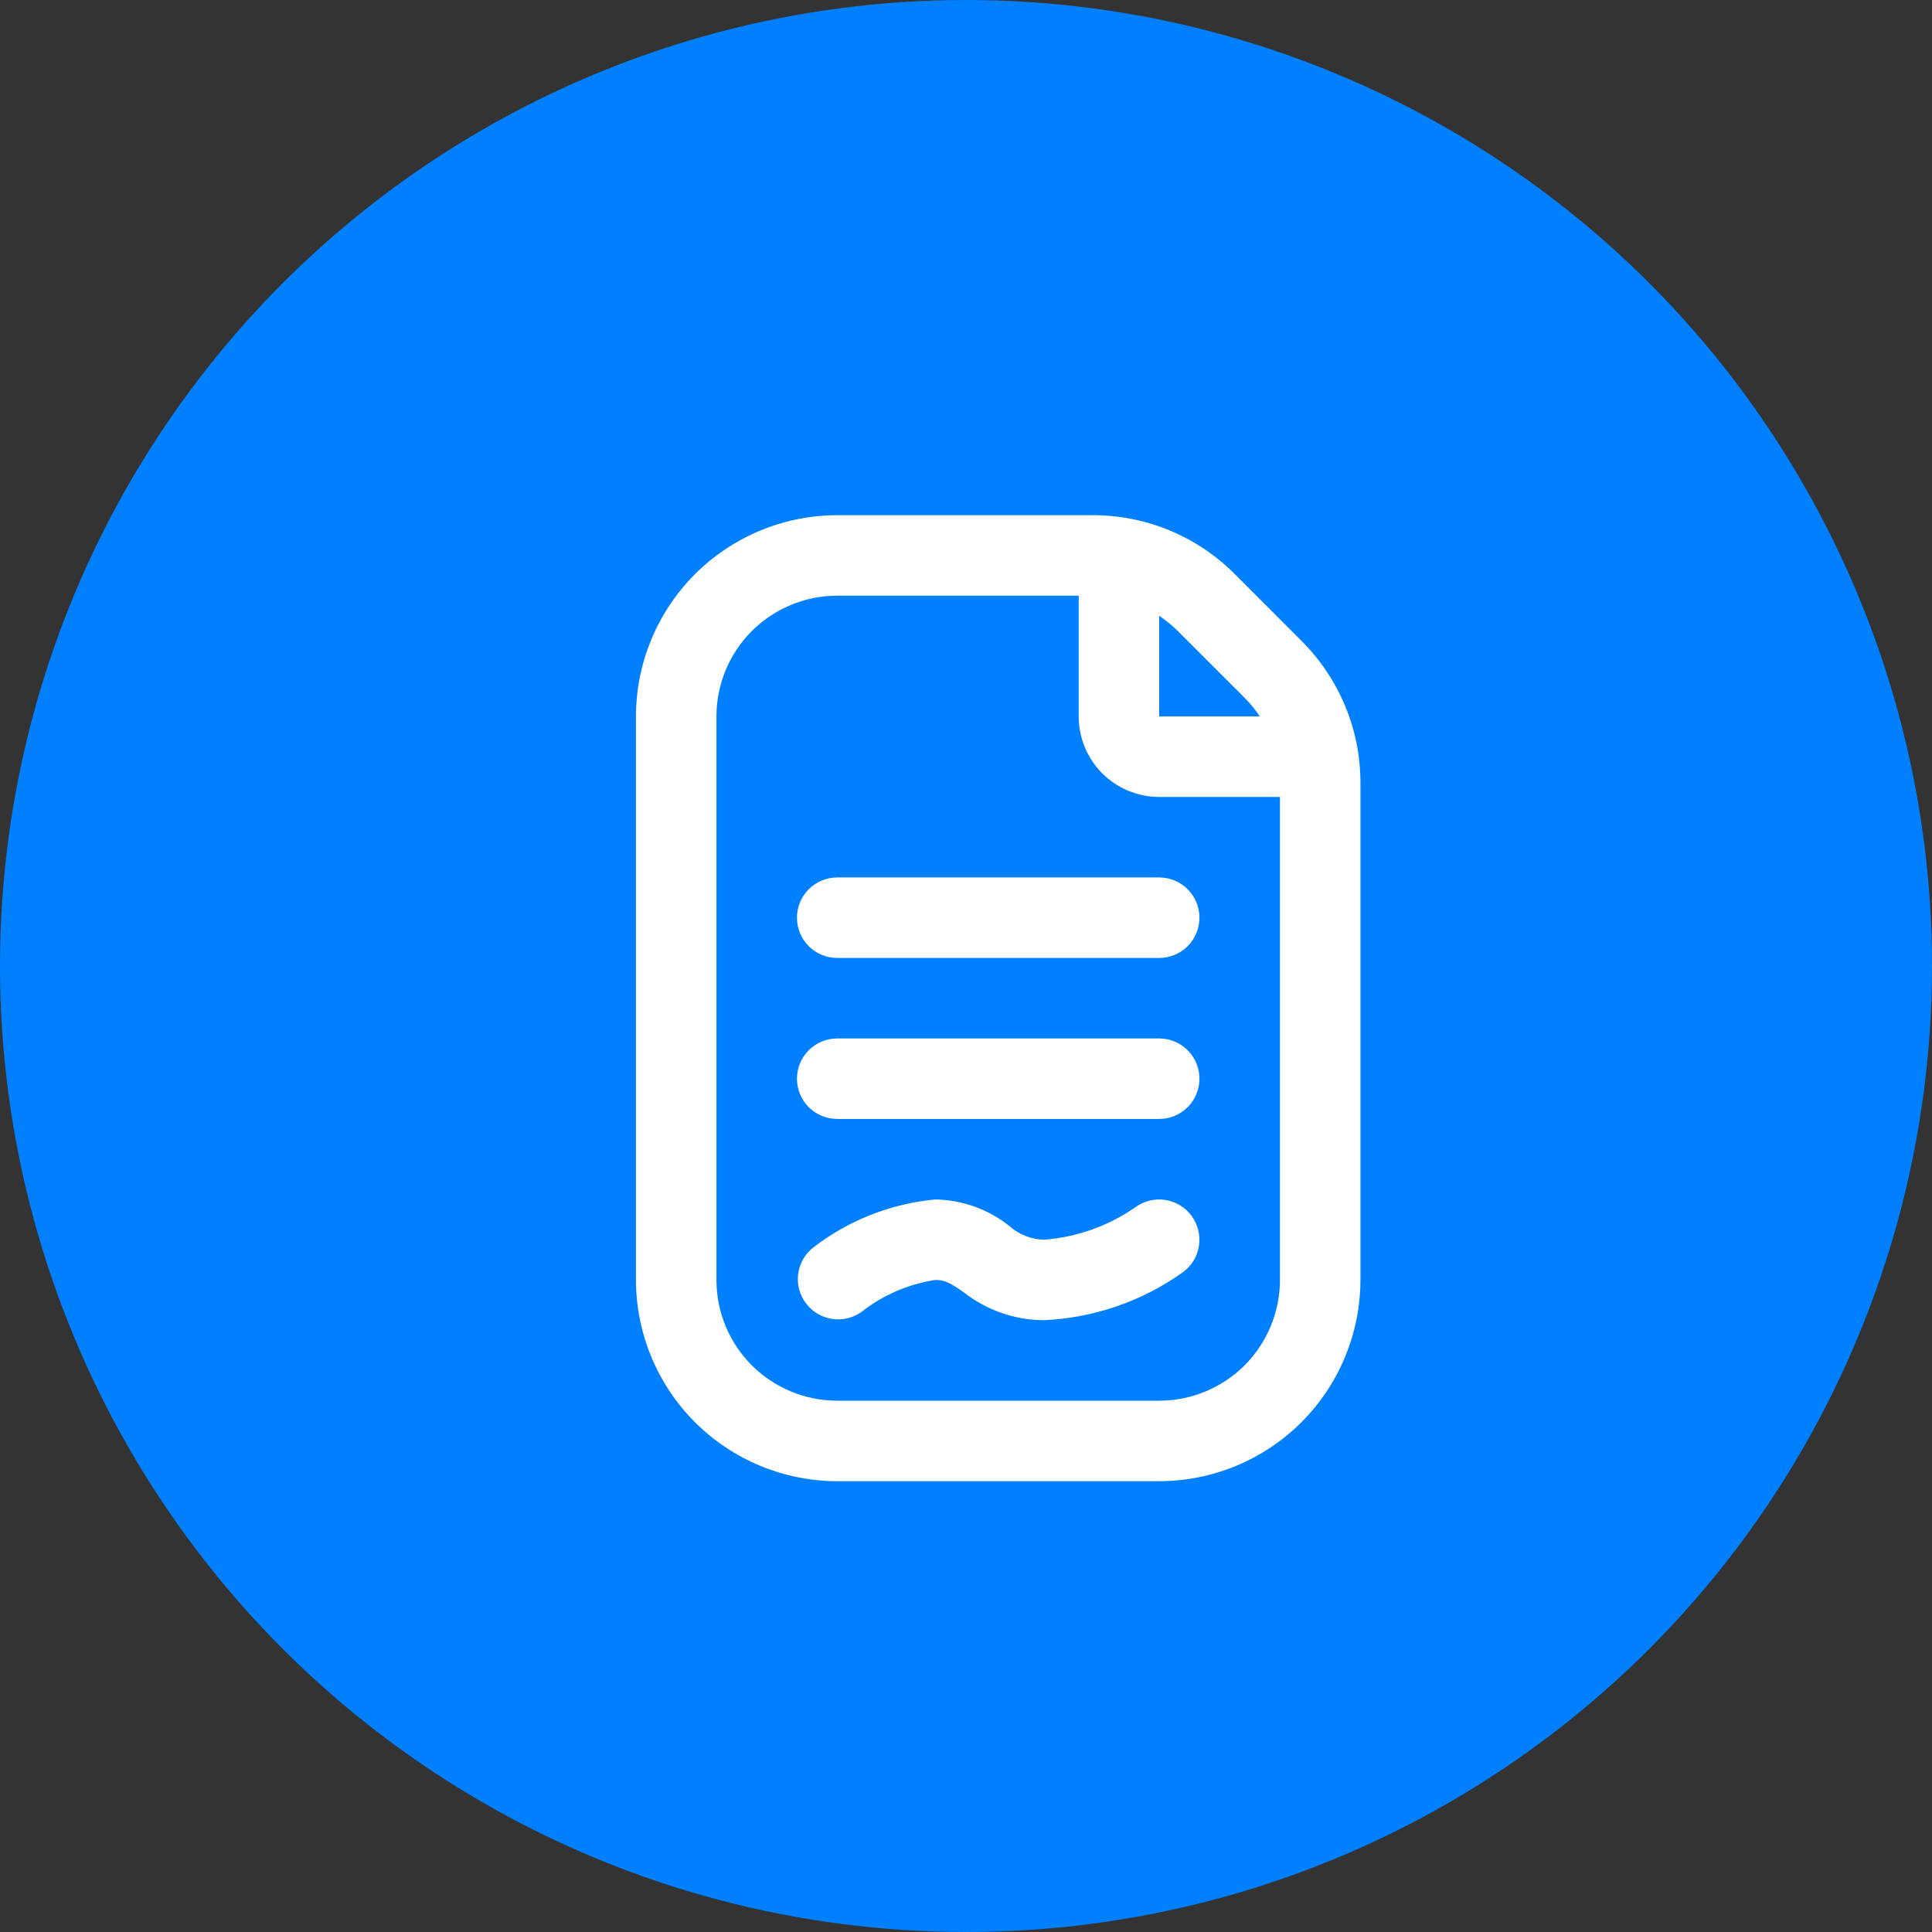 <?xml version="1.0" encoding="UTF-8"?> <svg xmlns="http://www.w3.org/2000/svg" width="30" height="30" viewBox="0 0 30 30" fill="none"><rect x="0" y="0" width="30" height="30" fill="#333333" stroke="none"/><circle cx="15" cy="15" r="15" fill="#0080FF"></circle><path d="M20.209 9.951L19.174 8.915C18.885 8.624 18.54 8.393 18.161 8.236C17.782 8.079 17.375 7.999 16.964 8H13C12.171 8.001 11.377 8.331 10.791 8.916C10.206 9.502 9.876 10.296 9.875 11.125V19.875C9.876 20.703 10.206 21.498 10.791 22.084C11.377 22.669 12.171 22.999 13 23H18C18.828 22.999 19.623 22.669 20.209 22.084C20.794 21.498 21.124 20.703 21.125 19.875V12.161C21.126 11.75 21.046 11.344 20.888 10.964C20.731 10.585 20.5 10.241 20.209 9.951ZM19.326 10.835C19.414 10.923 19.494 11.021 19.562 11.125H18V9.563C18.104 9.632 18.202 9.712 18.291 9.8L19.326 10.835ZM19.875 19.875C19.875 20.372 19.677 20.849 19.326 21.201C18.974 21.552 18.497 21.75 18 21.75H13C12.503 21.75 12.026 21.552 11.674 21.201C11.322 20.849 11.125 20.372 11.125 19.875V11.125C11.125 10.628 11.322 10.151 11.674 9.799C12.026 9.448 12.503 9.25 13 9.25H16.75V11.125C16.75 11.457 16.882 11.774 17.116 12.009C17.351 12.243 17.669 12.375 18 12.375H19.875V19.875ZM18 13.625C18.166 13.625 18.325 13.691 18.442 13.808C18.559 13.925 18.625 14.084 18.625 14.25C18.625 14.416 18.559 14.575 18.442 14.692C18.325 14.809 18.166 14.875 18 14.875H13C12.834 14.875 12.675 14.809 12.558 14.692C12.441 14.575 12.375 14.416 12.375 14.25C12.375 14.084 12.441 13.925 12.558 13.808C12.675 13.691 12.834 13.625 13 13.625H18ZM18.625 16.75C18.625 16.916 18.559 17.075 18.442 17.192C18.325 17.309 18.166 17.375 18 17.375H13C12.834 17.375 12.675 17.309 12.558 17.192C12.441 17.075 12.375 16.916 12.375 16.75C12.375 16.584 12.441 16.425 12.558 16.308C12.675 16.191 12.834 16.125 13 16.125H18C18.166 16.125 18.325 16.191 18.442 16.308C18.559 16.425 18.625 16.584 18.625 16.75ZM18.505 18.883C18.602 19.017 18.642 19.183 18.617 19.347C18.592 19.51 18.503 19.657 18.369 19.754C17.736 20.206 16.986 20.465 16.209 20.5C15.755 20.498 15.316 20.344 14.959 20.062C14.754 19.922 14.676 19.875 14.522 19.875C14.104 19.94 13.71 20.11 13.377 20.371C13.245 20.465 13.081 20.505 12.921 20.48C12.761 20.456 12.616 20.371 12.518 20.242C12.419 20.113 12.374 19.951 12.393 19.79C12.412 19.629 12.493 19.482 12.618 19.379C13.169 18.951 13.83 18.69 14.524 18.625C14.941 18.632 15.343 18.776 15.669 19.034C15.818 19.168 16.009 19.245 16.209 19.25C16.72 19.212 17.212 19.037 17.633 18.744C17.767 18.647 17.934 18.607 18.098 18.633C18.261 18.659 18.408 18.749 18.505 18.883Z" fill="white"></path></svg> 